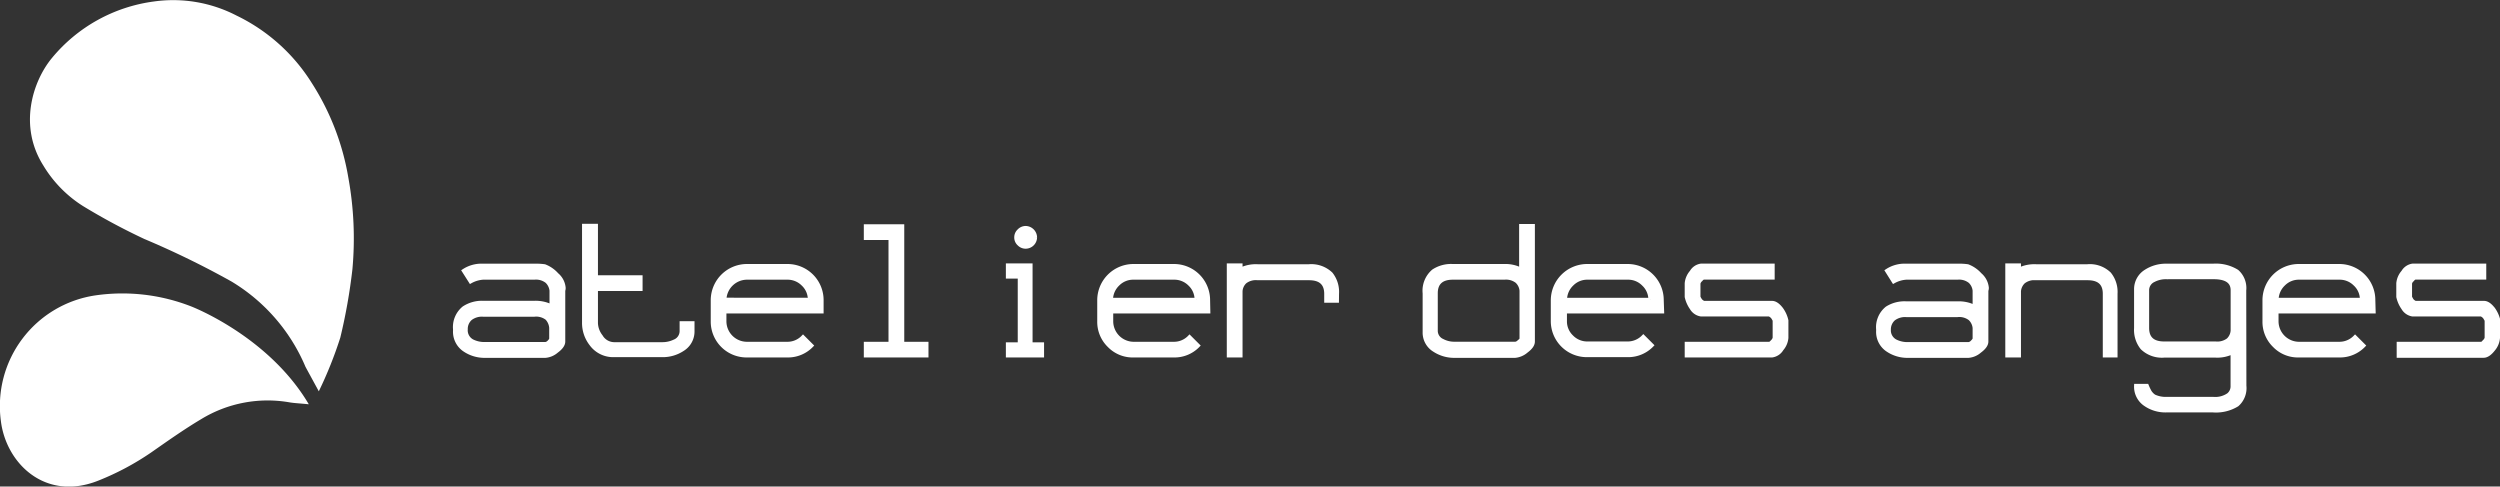 <?xml version="1.0" encoding="UTF-8"?> <svg xmlns="http://www.w3.org/2000/svg" viewBox="0 0 322.06 62.68"><rect x="0" y="0" width="322.06" height="62.68" fill="#333333" stroke="none"/><defs><style>.cls-1,.cls-2{fill:#fff;}.cls-2{stroke:#fff;stroke-miterlimit:10;stroke-width:0.5px;}</style></defs><g id="Calque_2" data-name="Calque 2"><g id="Calque_1-2" data-name="Calque 1"><path class="cls-1" d="M41.07,50.41l-1.71-3.14a23.47,23.47,0,0,0-9.53-11A112.3,112.3,0,0,0,18.6,30.79a82.14,82.14,0,0,1-7.9-4.24,15.81,15.81,0,0,1-5.12-5.23C2.36,16.22,4.21,10.5,6.66,7.51A20.52,20.52,0,0,1,19.84.19,17.75,17.75,0,0,1,30.46,2a23.44,23.44,0,0,1,9.69,8.67,32.52,32.52,0,0,1,4.72,12.19,43.77,43.77,0,0,1,.53,11.82,72.13,72.13,0,0,1-1.56,8.81A52.14,52.14,0,0,1,41.07,50.41Z"></path><path class="cls-1" d="M39.78,52.08c-1.19-.12-1.82-.14-2.44-.24A16.44,16.44,0,0,0,25.91,54c-2.2,1.31-4.3,2.8-6.41,4.27a34.68,34.68,0,0,1-6.77,3.62C5.81,64.69.76,59.65.11,54.21a14.41,14.41,0,0,1,12.2-16.16,24.33,24.33,0,0,1,12.31,1.42S34.59,43.28,39.78,52.08Z"></path><path class="cls-2" d="M72.57,44c0,.39-.29.81-.88,1.24a2.51,2.51,0,0,1-1.43.61l-7.73,0A4.58,4.58,0,0,1,59.75,45a2.8,2.8,0,0,1-1.14-2.39v-.2a3.16,3.16,0,0,1,1.14-2.72A4.21,4.21,0,0,1,62.23,39h6.61a4.57,4.57,0,0,1,2.2.47V37.44a1.92,1.92,0,0,0-.58-1.19,2.27,2.27,0,0,0-1.62-.47H62.23a3.88,3.88,0,0,0-1.61.48l-.87-1.37a4.15,4.15,0,0,1,2.48-.67h6.61a7.72,7.72,0,0,1,1.32.07,4.05,4.05,0,0,1,1.57,1.09,2.49,2.49,0,0,1,.89,1.69,1,1,0,0,1-.05.36ZM71,43.62v-1.4A2,2,0,0,0,70.46,41a2.27,2.27,0,0,0-1.62-.45H62.23a2.42,2.42,0,0,0-1.61.47,1.78,1.78,0,0,0-.61,1.4A1.58,1.58,0,0,0,60.94,44a3.47,3.47,0,0,0,1.52.31h7.83a.82.82,0,0,0,.45-.26Q71,43.79,71,43.62Z"></path><path class="cls-2" d="M89.22,42.73A2.68,2.68,0,0,1,87.93,45a4.63,4.63,0,0,1-2.65.76H79.09a3.5,3.5,0,0,1-2.93-1.44,4.41,4.41,0,0,1-.93-2.75V29.08h1.55v6.63h5.75v1.53H76.78v4.37a2.92,2.92,0,0,0,.63,1.72,2,2,0,0,0,1.67,1h6.27a3.59,3.59,0,0,0,1.52-.34,1.43,1.43,0,0,0,.93-1.36v-1h1.42Z"></path><path class="cls-2" d="M105.85,40.13H93.33v1.26a2.9,2.9,0,0,0,2.88,2.89h5.24a2.77,2.77,0,0,0,2-.85l1.09,1.09a4.22,4.22,0,0,1-3.11,1.28H96.21a4.37,4.37,0,0,1-4.4-4.4V38.67a4.42,4.42,0,0,1,4.4-4.41h5.24a4.4,4.4,0,0,1,4.4,4.41Zm-1.53-1.52a2.72,2.72,0,0,0-.86-2,2.81,2.81,0,0,0-2-.83H96.21a2.92,2.92,0,0,0-2.88,2.82Z"></path><path class="cls-2" d="M119.36,45.8h-7.83V44.28h3.18V30.67h-3.18V29.14h4.71V44.28h3.12Z"></path><path class="cls-2" d="M134.25,45.8h-4.42V44.35h1.53V35.64h-1.53V34.18h2.94V44.35h1.48Zm-.9-15.22a1.23,1.23,0,0,1-1.21,1.21,1.18,1.18,0,0,1-.86-.36,1.11,1.11,0,0,1-.37-.85,1.13,1.13,0,0,1,.37-.85,1.19,1.19,0,0,1,.86-.37,1.25,1.25,0,0,1,1.21,1.22Z"></path><path class="cls-2" d="M155.67,40.13H143.16v1.26A2.9,2.9,0,0,0,146,44.28h5.24a2.77,2.77,0,0,0,2-.85l1.09,1.09a4.2,4.2,0,0,1-3.11,1.28H146a4.2,4.2,0,0,1-3.11-1.28,4.25,4.25,0,0,1-1.29-3.12V38.67a4.42,4.42,0,0,1,4.4-4.41h5.24a4.4,4.4,0,0,1,4.4,4.41Zm-1.53-1.52a2.72,2.72,0,0,0-.86-2,2.81,2.81,0,0,0-2-.83H146a2.77,2.77,0,0,0-2,.83,2.81,2.81,0,0,0-.87,2Z"></path><path class="cls-2" d="M172.24,38.75h-1.4v-.9c0-1.35-.76-2-2.2-2H162a2.27,2.27,0,0,0-1.62.46,1.8,1.8,0,0,0-.56,1.2V45.8h-1.53V34.18h1.53v.55a4.5,4.5,0,0,1,2.18-.44h6.62a3.66,3.66,0,0,1,2.84,1,3.73,3.73,0,0,1,.79,2.54Z"></path><path class="cls-2" d="M197.48,44c0,.39-.28.8-.85,1.22a2.57,2.57,0,0,1-1.45.63l-7.74,0a4.66,4.66,0,0,1-2.65-.75,2.62,2.62,0,0,1-1.27-2.31v-5a3.32,3.32,0,0,1,1.14-2.86,4.12,4.12,0,0,1,2.48-.67h6.63a4.43,4.43,0,0,1,2.18.48V29.11h1.53ZM196,43.62V37.44a1.86,1.86,0,0,0-.57-1.19,2.3,2.3,0,0,0-1.62-.47h-6.64c-1.47,0-2.2.68-2.2,2v4.82a1.4,1.4,0,0,0,.85,1.3,3.23,3.23,0,0,0,1.6.37h7.83a.82.82,0,0,0,.45-.26Q196,43.79,196,43.62Z"></path><path class="cls-2" d="M214.13,40.13H201.61v1.26a2.75,2.75,0,0,0,.85,2,2.79,2.79,0,0,0,2,.85h5.24a2.8,2.8,0,0,0,2-.85l1.09,1.09a4.24,4.24,0,0,1-3.12,1.28h-5.24a4.39,4.39,0,0,1-4.4-4.4V38.67a4.44,4.44,0,0,1,4.4-4.41h5.24a4.4,4.4,0,0,1,4.41,4.41Zm-1.53-1.52a2.73,2.73,0,0,0-.87-2,2.77,2.77,0,0,0-2-.83h-5.24a2.77,2.77,0,0,0-2,.83,2.81,2.81,0,0,0-.87,2Z"></path><path class="cls-2" d="M230.14,43.53a2.54,2.54,0,0,1-.61,1.43,1.73,1.73,0,0,1-1.25.84h-11V44.28h10.66c.1,0,.23-.1.41-.3a.89.89,0,0,0,.26-.45V41.27a2.48,2.48,0,0,0-.26-.45,1.4,1.4,0,0,0-.41-.3h-8.8a1.7,1.7,0,0,1-1.22-.83,4,4,0,0,1-.64-1.45V36.49a2.57,2.57,0,0,1,.63-1.45,1.69,1.69,0,0,1,1.23-.83l9.23,0v1.56h-8.89c-.1,0-.23.1-.41.3a.85.85,0,0,0-.26.45v1.75a2.48,2.48,0,0,0,.26.45,1.22,1.22,0,0,0,.41.29h8.8c.39,0,.8.28,1.22.84a4,4,0,0,1,.64,1.44Z"></path><path class="cls-2" d="M255.9,44c0,.39-.29.81-.88,1.24a2.49,2.49,0,0,1-1.43.61l-7.73,0a4.55,4.55,0,0,1-2.77-.83,2.78,2.78,0,0,1-1.15-2.39v-.2a3.14,3.14,0,0,1,1.15-2.72,4.19,4.19,0,0,1,2.48-.64h6.61a4.53,4.53,0,0,1,2.19.47V37.44a1.87,1.87,0,0,0-.58-1.19,2.26,2.26,0,0,0-1.61-.47h-6.61a3.87,3.87,0,0,0-1.62.48l-.86-1.37a4.13,4.13,0,0,1,2.48-.67h6.61a7.57,7.57,0,0,1,1.31.07,4.08,4.08,0,0,1,1.58,1.09,2.54,2.54,0,0,1,.89,1.69,1,1,0,0,1-.06.36Zm-1.53-.36v-1.4a1.9,1.9,0,0,0-.58-1.19,2.26,2.26,0,0,0-1.61-.45h-6.61a2.46,2.46,0,0,0-1.62.47,1.81,1.81,0,0,0-.61,1.4,1.58,1.58,0,0,0,.94,1.54,3.42,3.42,0,0,0,1.51.31h7.83a.8.8,0,0,0,.46-.26C254.27,43.87,254.37,43.73,254.37,43.62Z"></path><path class="cls-2" d="M272.54,45.8h-1.4V37.85c0-1.35-.74-2-2.21-2h-6.64a2.27,2.27,0,0,0-1.62.46,1.86,1.86,0,0,0-.57,1.2V45.8h-1.52V34.18h1.52v.55a4.57,4.57,0,0,1,2.19-.44h6.62a3.6,3.6,0,0,1,2.83,1,3.68,3.68,0,0,1,.8,2.54Z"></path><path class="cls-2" d="M289.14,49.7a2.84,2.84,0,0,1-.94,2.43,5.2,5.2,0,0,1-3.11.75h-6a4.55,4.55,0,0,1-2.77-.83,2.73,2.73,0,0,1-1.15-2.35l1.4,0c.09.22.18.42.27.59a1.88,1.88,0,0,0,.67.77,3.49,3.49,0,0,0,1.51.32h6.14a3,3,0,0,0,1.92-.51,1.41,1.41,0,0,0,.52-1.15V45.37a4.38,4.38,0,0,1-2.18.45l-6.62,0a3.65,3.65,0,0,1-2.83-1,3.69,3.69,0,0,1-.8-2.55v-5a2.68,2.68,0,0,1,1.28-2.31,4.7,4.7,0,0,1,2.64-.74h6a5.15,5.15,0,0,1,3.09.75,2.85,2.85,0,0,1,.94,2.44Zm-1.53-12.31c0-1.11-.81-1.67-2.44-1.67h-6.11a3.35,3.35,0,0,0-1.6.37,1.41,1.41,0,0,0-.85,1.3v4.85c0,1.35.73,2,2.2,2h6.62a2.31,2.31,0,0,0,1.62-.45,1.82,1.82,0,0,0,.56-1.2Z"></path><path class="cls-2" d="M305.79,40.13H293.28v1.26a2.9,2.9,0,0,0,2.87,2.89h5.24a2.81,2.81,0,0,0,2-.85l1.09,1.09a4.24,4.24,0,0,1-3.12,1.28h-5.24A4.2,4.2,0,0,1,293,44.52a4.25,4.25,0,0,1-1.29-3.12V38.67a4.42,4.42,0,0,1,4.4-4.41h5.24a4.39,4.39,0,0,1,4.4,4.41Zm-1.53-1.52a2.68,2.68,0,0,0-.86-2,2.79,2.79,0,0,0-2-.83h-5.24a2.77,2.77,0,0,0-2,.83,2.81,2.81,0,0,0-.87,2Z"></path><path class="cls-2" d="M321.81,43.53A2.61,2.61,0,0,1,321.2,45c-.44.56-.85.84-1.25.84H309V44.28h10.66c.1,0,.23-.1.4-.3a.86.86,0,0,0,.27-.45V41.27a3.35,3.35,0,0,0-.26-.45,1.4,1.4,0,0,0-.41-.3H310.8a1.7,1.7,0,0,1-1.21-.83,4,4,0,0,1-.64-1.45V36.49a2.57,2.57,0,0,1,.63-1.45,1.7,1.7,0,0,1,1.22-.83l9.24,0v1.56h-8.9c-.09,0-.23.1-.4.3a.79.79,0,0,0-.26.45v1.75a2.94,2.94,0,0,0,.25.45,1.33,1.33,0,0,0,.41.29H320c.39,0,.79.28,1.22.84a4.2,4.2,0,0,1,.64,1.44Z"></path></g></g></svg> 